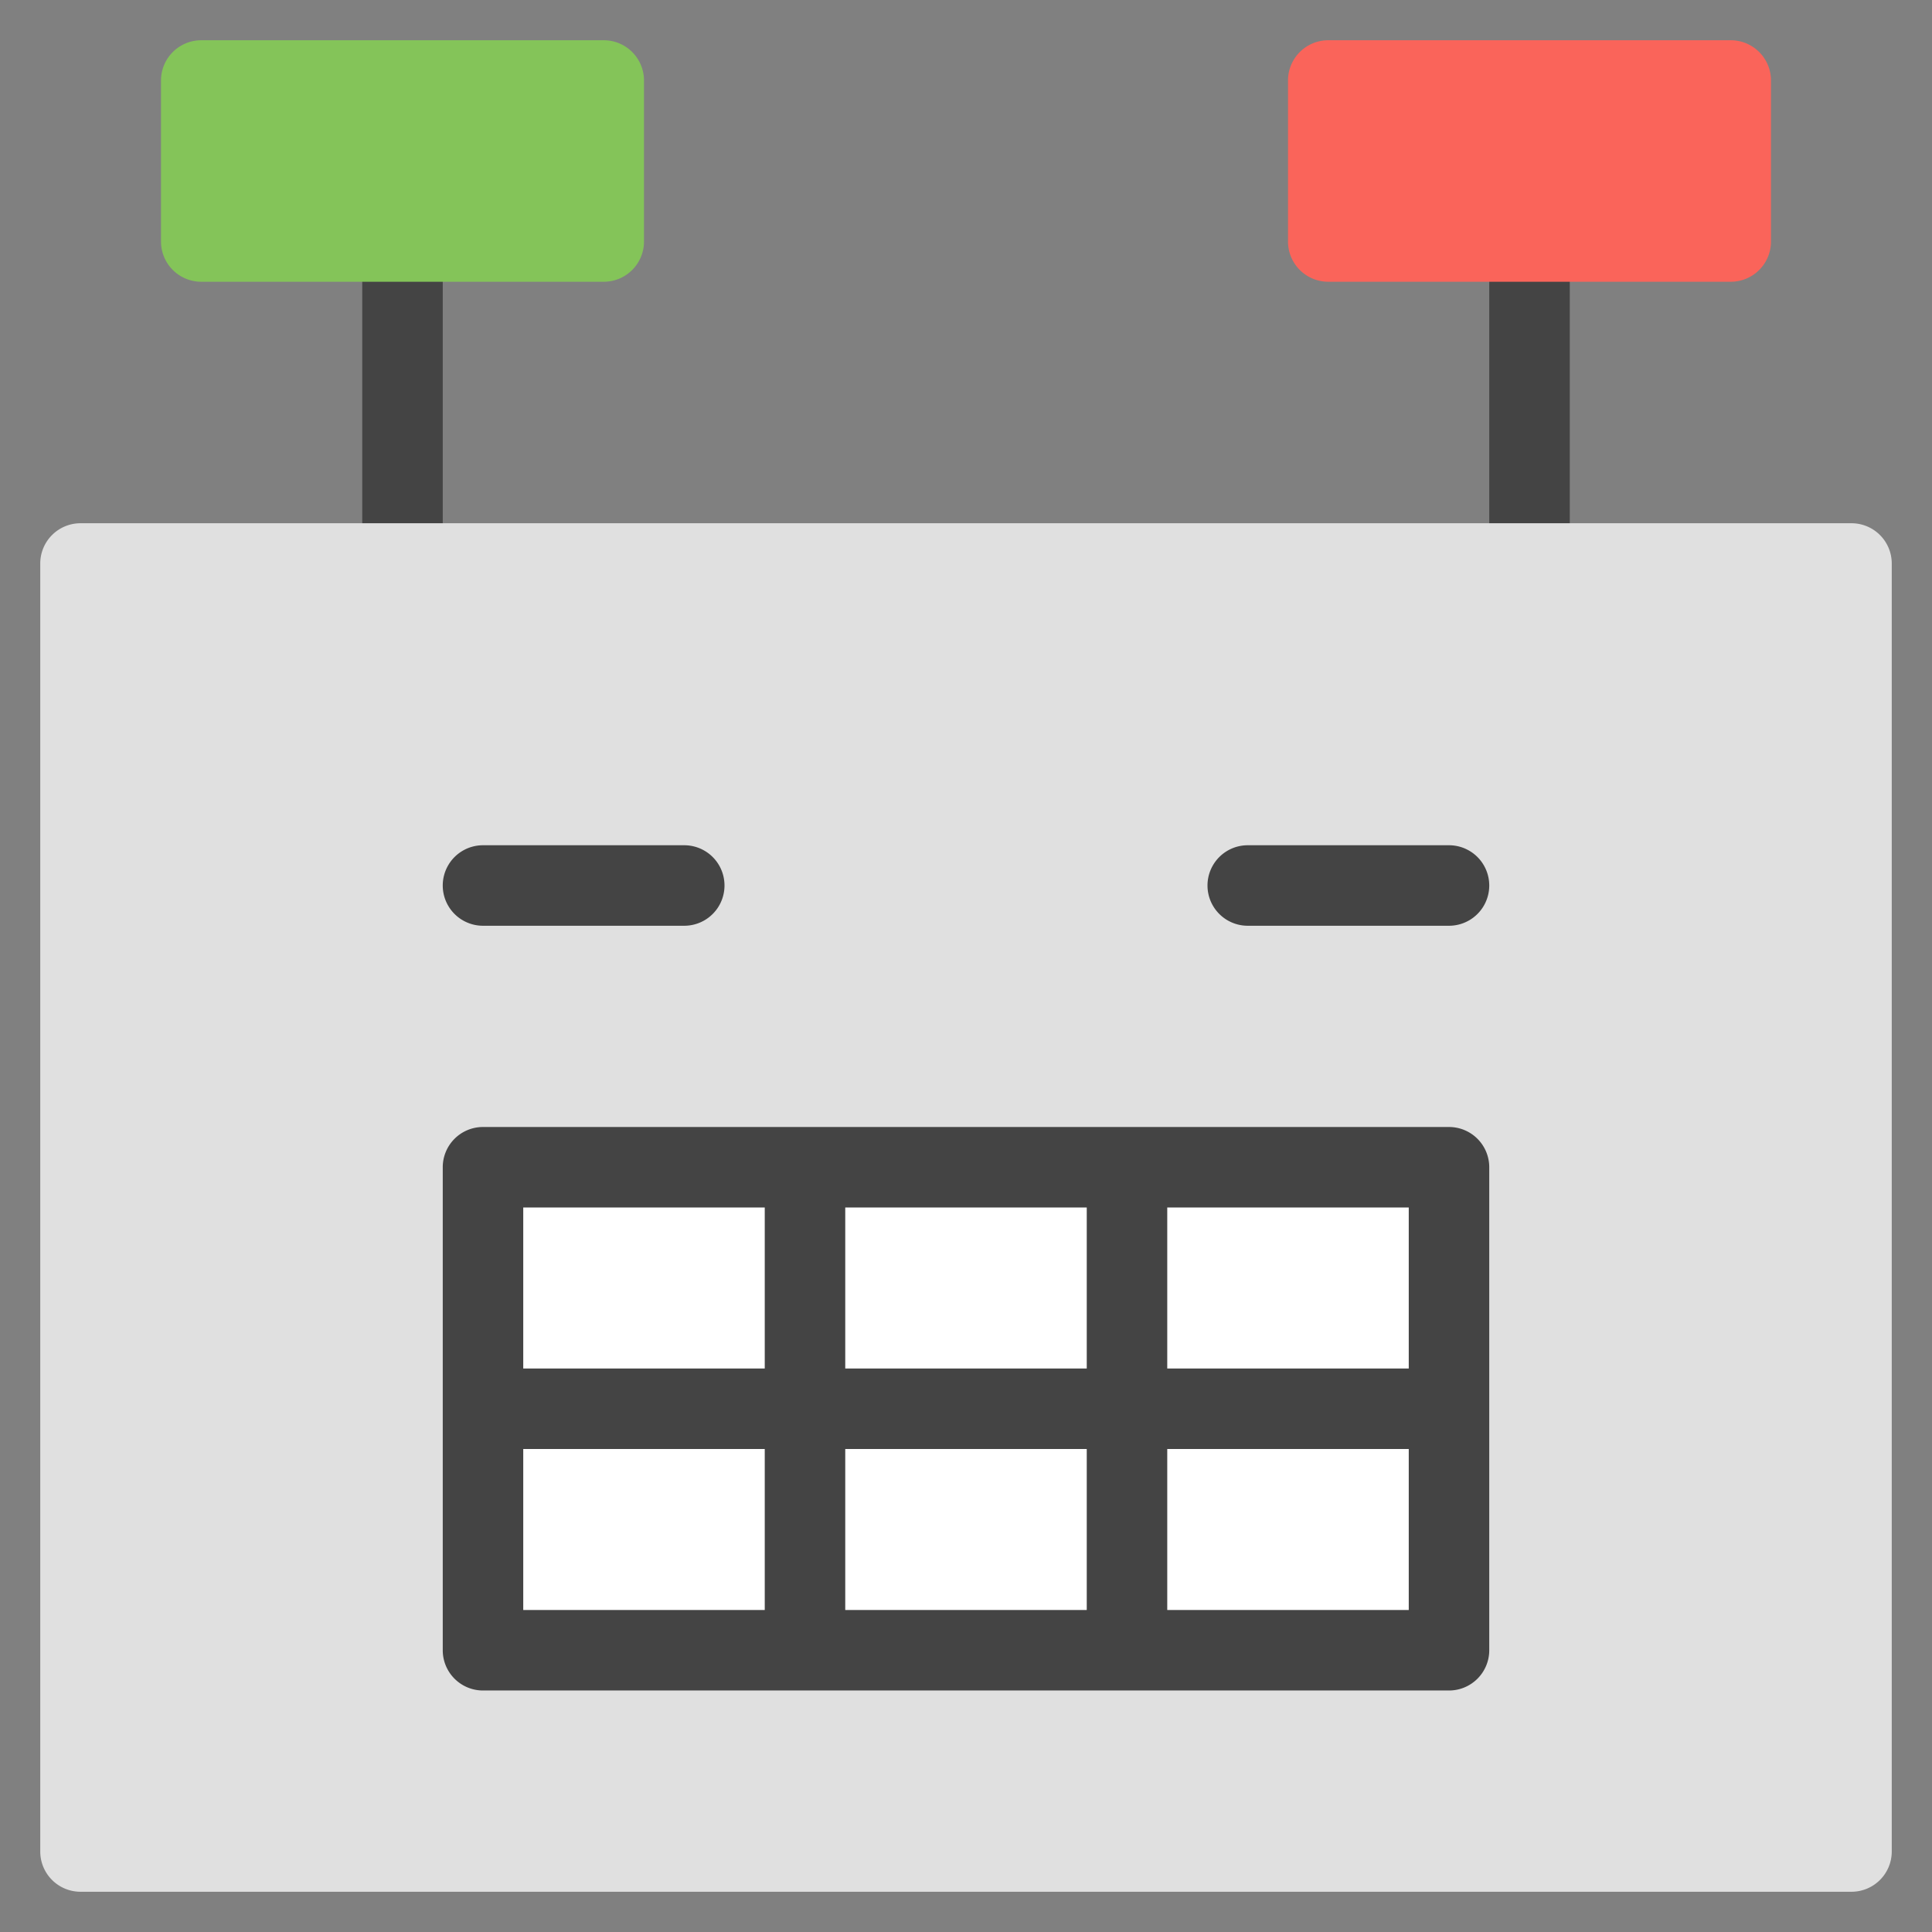<?xml version="1.0" encoding="utf-8"?>
<svg width="800px" height="800px" viewBox="0 0 1024 1024" class="icon"  version="1.1" xmlns="http://www.w3.org/2000/svg"><rect x="0" y="0" width="1024" height="1024" fill="#808080" stroke="none"/><path d="M213.333 320a21.333 21.333 0 0 1-21.333-21.333V128a21.333 21.333 0 1 1 42.667 0v170.667a21.333 21.333 0 0 1-21.333 21.333zM810.667 320a21.333 21.333 0 0 1-21.333-21.333V128a21.333 21.333 0 1 1 42.667 0v170.667a21.333 21.333 0 0 1-21.333 21.333z" fill="#444444" /><path d="M981.333 1002.667H42.667a21.333 21.333 0 0 1-21.333-21.333V298.667a21.333 21.333 0 0 1 21.333-21.333h938.667a21.333 21.333 0 0 1 21.333 21.333v682.667a21.333 21.333 0 0 1-21.333 21.333z" fill="#E0E0E0" /><path d="M320 149.333H106.667a21.333 21.333 0 0 1-21.333-21.333V42.667a21.333 21.333 0 0 1 21.333-21.333h213.333a21.333 21.333 0 0 1 21.333 21.333v85.333a21.333 21.333 0 0 1-21.333 21.333z" fill="#84C459" /><path d="M917.333 149.333H704a21.333 21.333 0 0 1-21.333-21.333V42.667a21.333 21.333 0 0 1 21.333-21.333h213.333a21.333 21.333 0 0 1 21.333 21.333v85.333a21.333 21.333 0 0 1-21.333 21.333z" fill="#FA645A" /><path d="M362.667 490.667h-106.667a21.333 21.333 0 1 1 0-42.667h106.667a21.333 21.333 0 1 1 0 42.667zM768 490.667h-106.667a21.333 21.333 0 1 1 0-42.667h106.667a21.333 21.333 0 1 1 0 42.667zM768 597.333H256a21.333 21.333 0 0 0-21.333 21.333v256a21.333 21.333 0 0 0 21.333 21.333h512a21.333 21.333 0 0 0 21.333-21.333V618.667a21.333 21.333 0 0 0-21.333-21.333z" fill="#444444" /><path d="M277.333 640h128v85.333h-128zM448 640h128v85.333h-128zM618.667 640h128v85.333h-128zM277.333 768h128v85.333h-128zM448 768h128v85.333h-128zM618.667 768h128v85.333h-128z" fill="#FFFFFF" /></svg>